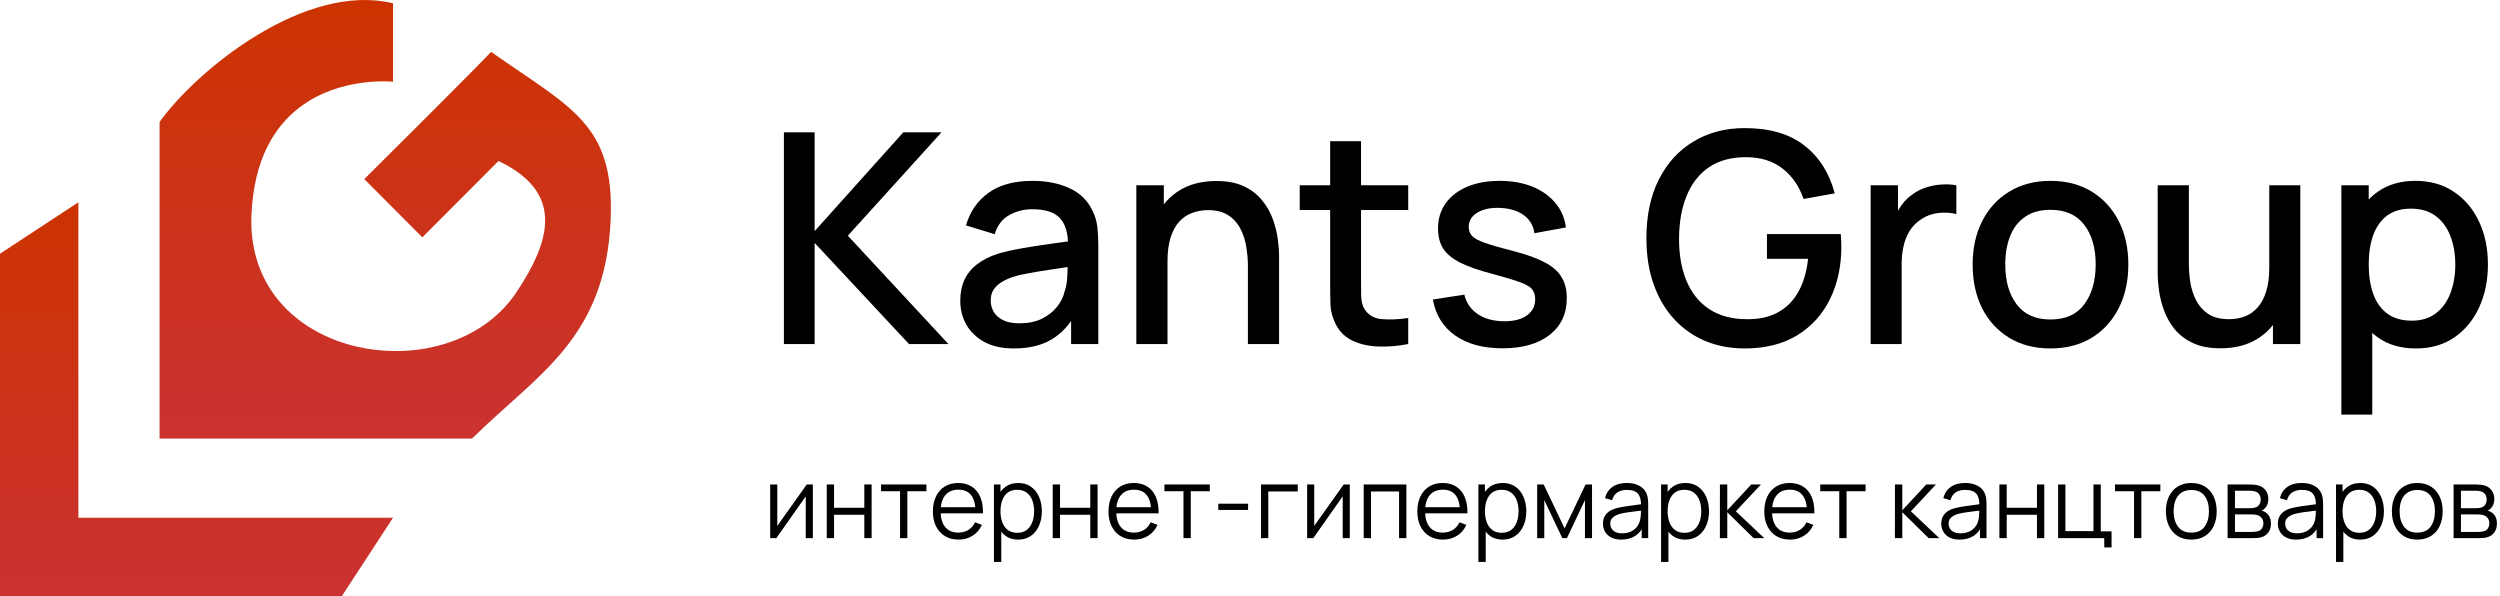 <svg xmlns="http://www.w3.org/2000/svg" width="1199" height="286" viewBox="0 0 1199 286" fill="none"><path d="M375.959 165V63.475H390.694V110.854L433.208 63.475H451.538L406.628 113.039L454.852 165H435.957L390.694 116.494V165H375.959Z" fill="black"></path><path d="M486.28 167.115C480.64 167.115 475.916 166.081 472.109 164.013C468.302 161.898 465.411 159.125 463.437 155.694C461.51 152.216 460.546 148.408 460.546 144.272C460.546 140.418 461.228 137.034 462.591 134.12C463.954 131.206 465.975 128.738 468.654 126.717C471.333 124.649 474.624 122.98 478.525 121.711C481.909 120.724 485.74 119.854 490.017 119.102C494.294 118.35 498.783 117.645 503.483 116.987C508.23 116.329 512.93 115.671 517.584 115.013L512.225 117.974C512.319 112.005 511.05 107.587 508.418 104.72C505.833 101.806 501.368 100.349 495.023 100.349C491.027 100.349 487.361 101.289 484.024 103.169C480.687 105.002 478.36 108.057 477.044 112.334L463.296 108.104C465.176 101.571 468.748 96.377 474.013 92.523C479.324 88.668 486.374 86.741 495.164 86.741C501.979 86.741 507.901 87.916 512.93 90.267C518.007 92.57 521.72 96.236 524.07 101.265C525.292 103.756 526.044 106.388 526.326 109.161C526.608 111.935 526.749 114.919 526.749 118.115V165H513.706V147.586L516.244 149.842C513.095 155.67 509.076 160.018 504.188 162.885C499.347 165.705 493.377 167.115 486.28 167.115ZM488.889 155.059C493.072 155.059 496.668 154.331 499.676 152.874C502.684 151.37 505.105 149.466 506.938 147.163C508.771 144.86 509.969 142.463 510.533 139.971C511.332 137.715 511.779 135.177 511.873 132.357C512.014 129.537 512.084 127.281 512.084 125.589L516.879 127.351C512.225 128.056 507.995 128.691 504.188 129.255C500.381 129.819 496.926 130.383 493.824 130.947C490.769 131.464 488.043 132.099 485.646 132.851C483.624 133.556 481.815 134.402 480.217 135.389C478.666 136.376 477.42 137.574 476.48 138.984C475.587 140.394 475.141 142.11 475.141 144.131C475.141 146.105 475.634 147.938 476.621 149.63C477.608 151.276 479.112 152.592 481.133 153.579C483.154 154.566 485.74 155.059 488.889 155.059Z" fill="black"></path><path d="M598.498 165V127.563C598.498 124.602 598.24 121.57 597.723 118.468C597.253 115.319 596.313 112.405 594.903 109.725C593.54 107.046 591.589 104.884 589.051 103.239C586.56 101.594 583.293 100.772 579.251 100.772C576.619 100.772 574.128 101.218 571.778 102.111C569.428 102.957 567.359 104.344 565.573 106.271C563.834 108.198 562.448 110.736 561.414 113.885C560.427 117.034 559.933 120.865 559.933 125.377L550.768 121.923C550.768 115.013 552.06 108.926 554.645 103.662C557.23 98.351 560.944 94.215 565.785 91.254C570.626 88.293 576.478 86.812 583.34 86.812C588.604 86.812 593.023 87.658 596.595 89.35C600.167 91.042 603.058 93.275 605.267 96.048C607.523 98.774 609.238 101.759 610.413 105.002C611.589 108.245 612.388 111.418 612.811 114.52C613.234 117.622 613.445 120.348 613.445 122.698V165H598.498ZM544.986 165V88.856H558.17V110.854H559.933V165H544.986Z" fill="black"></path><path d="M675.38 165C670.586 165.94 665.886 166.34 661.28 166.199C656.673 166.058 652.561 165.165 648.941 163.52C645.322 161.875 642.596 159.289 640.763 155.764C639.118 152.615 638.225 149.419 638.084 146.176C637.99 142.886 637.943 139.172 637.943 135.036V67.706H652.749V134.331C652.749 137.386 652.772 140.042 652.819 142.298C652.913 144.554 653.407 146.458 654.3 148.009C655.992 150.923 658.671 152.592 662.337 153.015C666.05 153.391 670.398 153.226 675.38 152.521V165ZM623.349 100.701V88.856H675.38V100.701H623.349Z" fill="black"></path><path d="M720.552 167.045C711.292 167.045 703.749 165 697.92 160.911C692.092 156.822 688.52 151.064 687.204 143.638L702.292 141.311C703.232 145.259 705.394 148.385 708.778 150.688C712.209 152.944 716.463 154.072 721.539 154.072C726.145 154.072 729.741 153.132 732.326 151.252C734.958 149.372 736.274 146.787 736.274 143.497C736.274 141.57 735.804 140.018 734.864 138.843C733.971 137.621 732.067 136.47 729.153 135.389C726.239 134.308 721.797 132.968 715.828 131.37C709.295 129.678 704.101 127.868 700.247 125.941C696.44 123.967 693.714 121.688 692.069 119.102C690.47 116.47 689.671 113.298 689.671 109.584C689.671 104.978 690.893 100.96 693.338 97.528C695.782 94.097 699.213 91.442 703.631 89.561C708.096 87.681 713.314 86.741 719.283 86.741C725.111 86.741 730.305 87.658 734.864 89.491C739.423 91.324 743.113 93.933 745.933 97.317C748.753 100.654 750.445 104.579 751.009 109.091L735.922 111.841C735.405 108.174 733.689 105.284 730.775 103.169C727.861 101.054 724.077 99.902 719.424 99.714C714.959 99.526 711.339 100.278 708.566 101.97C705.793 103.615 704.407 105.895 704.407 108.809C704.407 110.501 704.924 111.935 705.958 113.11C707.039 114.285 709.107 115.413 712.162 116.494C715.217 117.575 719.729 118.867 725.699 120.372C732.091 122.017 737.167 123.85 740.927 125.871C744.688 127.845 747.367 130.218 748.965 132.992C750.61 135.718 751.432 139.031 751.432 142.933C751.432 150.453 748.683 156.352 743.184 160.629C737.731 164.906 730.187 167.045 720.552 167.045Z" fill="black"></path><path d="M836.788 167.115C829.972 167.115 823.698 165.94 817.963 163.59C812.229 161.193 807.247 157.715 803.017 153.156C798.786 148.596 795.496 143.05 793.146 136.517C790.796 129.983 789.621 122.557 789.621 114.238C789.621 103.286 791.619 93.886 795.614 86.036C799.609 78.14 805.155 72.077 812.253 67.847C819.35 63.569 827.528 61.431 836.788 61.431C848.726 61.431 858.244 64.204 865.342 69.75C872.486 75.296 877.351 82.958 879.936 92.734L864.989 95.413C862.921 89.35 859.584 84.509 854.978 80.89C850.371 77.27 844.59 75.437 837.634 75.39C830.442 75.343 824.45 76.941 819.655 80.185C814.908 83.428 811.336 87.987 808.939 93.862C806.542 99.691 805.32 106.482 805.273 114.238C805.226 121.993 806.401 128.785 808.798 134.613C811.195 140.394 814.791 144.907 819.585 148.15C824.426 151.393 830.442 153.038 837.634 153.085C843.415 153.179 848.374 152.122 852.51 149.912C856.693 147.656 860.007 144.366 862.451 140.042C864.895 135.718 866.47 130.406 867.175 124.108H847.434V112.264H882.827C882.921 113.11 882.991 114.238 883.038 115.648C883.085 117.011 883.109 117.88 883.109 118.256C883.109 127.657 881.299 136.047 877.68 143.426C874.061 150.805 868.796 156.61 861.887 160.84C854.978 165.024 846.611 167.115 836.788 167.115Z" fill="black"></path><path d="M897.161 165V88.856H910.274V107.328L908.441 104.931C909.381 102.487 910.603 100.255 912.107 98.233C913.611 96.165 915.351 94.473 917.325 93.157C919.252 91.747 921.39 90.666 923.74 89.914C926.138 89.115 928.582 88.645 931.073 88.504C933.564 88.316 935.961 88.433 938.264 88.856V102.675C935.773 102.017 933 101.829 929.945 102.111C926.937 102.393 924.163 103.357 921.625 105.002C919.228 106.553 917.325 108.433 915.915 110.642C914.552 112.851 913.564 115.319 912.953 118.045C912.342 120.724 912.037 123.568 912.037 126.576V165H897.161Z" fill="black"></path><path d="M983.38 167.115C975.765 167.115 969.162 165.4 963.568 161.969C957.975 158.537 953.651 153.814 950.596 147.797C947.587 141.734 946.083 134.754 946.083 126.858C946.083 118.914 947.635 111.935 950.737 105.918C953.839 99.855 958.187 95.155 963.78 91.818C969.373 88.433 975.906 86.741 983.38 86.741C990.994 86.741 997.598 88.457 1003.19 91.888C1008.78 95.319 1013.11 100.043 1016.16 106.059C1019.22 112.076 1020.75 119.008 1020.75 126.858C1020.75 134.801 1019.2 141.805 1016.09 147.868C1013.04 153.884 1008.71 158.608 1003.12 162.039C997.527 165.423 990.947 167.115 983.38 167.115ZM983.38 153.226C990.665 153.226 996.094 150.782 999.666 145.894C1003.29 140.959 1005.09 134.613 1005.09 126.858C1005.09 118.914 1003.26 112.569 999.596 107.822C995.976 103.028 990.571 100.631 983.38 100.631C978.445 100.631 974.379 101.759 971.183 104.015C967.987 106.224 965.613 109.302 964.062 113.251C962.511 117.152 961.735 121.688 961.735 126.858C961.735 134.848 963.568 141.241 967.234 146.035C970.901 150.829 976.282 153.226 983.38 153.226Z" fill="black"></path><path d="M1064.93 167.045C1059.67 167.045 1055.25 166.199 1051.68 164.507C1048.11 162.815 1045.19 160.605 1042.94 157.879C1040.73 155.106 1039.04 152.098 1037.86 148.855C1036.69 145.612 1035.89 142.439 1035.46 139.337C1035.04 136.235 1034.83 133.509 1034.83 131.159V88.856H1049.78V126.294C1049.78 129.255 1050.01 132.31 1050.48 135.459C1051 138.561 1051.94 141.452 1053.3 144.131C1054.71 146.81 1056.66 148.972 1059.15 150.617C1061.69 152.263 1064.98 153.085 1069.02 153.085C1071.66 153.085 1074.15 152.662 1076.5 151.816C1078.85 150.923 1080.89 149.513 1082.63 147.586C1084.42 145.659 1085.8 143.121 1086.79 139.971C1087.82 136.822 1088.34 132.992 1088.34 128.479L1097.51 131.934C1097.51 138.843 1096.21 144.954 1093.63 150.265C1091.04 155.529 1087.33 159.642 1082.49 162.603C1077.65 165.564 1071.8 167.045 1064.93 167.045ZM1090.1 165V143.003H1088.34V88.856H1103.22V165H1090.1Z" fill="black"></path><path d="M1158.74 167.115C1151.45 167.115 1145.34 165.353 1140.41 161.828C1135.47 158.255 1131.73 153.438 1129.2 147.374C1126.66 141.311 1125.39 134.472 1125.39 126.858C1125.39 119.243 1126.63 112.405 1129.13 106.341C1131.66 100.278 1135.38 95.507 1140.27 92.029C1145.2 88.504 1151.26 86.741 1158.46 86.741C1165.6 86.741 1171.76 88.504 1176.93 92.029C1182.14 95.507 1186.16 100.278 1188.98 106.341C1191.8 112.358 1193.21 119.196 1193.21 126.858C1193.21 134.472 1191.8 141.335 1188.98 147.445C1186.21 153.508 1182.24 158.302 1177.07 161.828C1171.94 165.353 1165.83 167.115 1158.74 167.115ZM1122.92 198.842V88.856H1136.04V143.638H1137.73V198.842H1122.92ZM1156.69 153.79C1161.39 153.79 1165.27 152.592 1168.33 150.194C1171.43 147.797 1173.73 144.578 1175.24 140.535C1176.79 136.446 1177.56 131.887 1177.56 126.858C1177.56 121.876 1176.79 117.363 1175.24 113.321C1173.73 109.279 1171.4 106.059 1168.26 103.662C1165.11 101.265 1161.09 100.067 1156.2 100.067C1151.59 100.067 1147.79 101.195 1144.78 103.451C1141.82 105.707 1139.61 108.856 1138.15 112.898C1136.74 116.94 1136.04 121.594 1136.04 126.858C1136.04 132.122 1136.74 136.775 1138.15 140.817C1139.56 144.86 1141.79 148.032 1144.85 150.335C1147.9 152.639 1151.85 153.79 1156.69 153.79Z" fill="black"></path><path d="M389.847 232.352V258.083H386.44V238.046L372.335 258.083H369.381V232.352H372.788V252.222L386.916 232.352H389.847Z" fill="black"></path><path d="M396.51 258.083V232.352H400.012V243.526H414.522V232.352H418.024V258.083H414.522V246.885H400.012V258.083H396.51Z" fill="black"></path><path d="M431.667 258.083V235.592H422.542V232.352H444.295V235.592H435.17V258.083H431.667Z" fill="black"></path><path d="M459.726 258.798C457.216 258.798 455.04 258.242 453.198 257.13C451.371 256.018 449.95 254.454 448.933 252.437C447.916 250.419 447.408 248.053 447.408 245.337C447.408 242.525 447.908 240.095 448.909 238.046C449.91 235.997 451.316 234.417 453.126 233.305C454.953 232.193 457.105 231.637 459.583 231.637C462.124 231.637 464.292 232.225 466.087 233.4C467.882 234.56 469.24 236.227 470.161 238.404C471.083 240.58 471.503 243.177 471.424 246.194H467.85V244.955C467.787 241.62 467.064 239.102 465.682 237.403C464.316 235.703 462.315 234.854 459.678 234.854C456.914 234.854 454.794 235.751 453.317 237.546C451.856 239.341 451.125 241.898 451.125 245.218C451.125 248.458 451.856 250.975 453.317 252.77C454.794 254.549 456.883 255.439 459.583 255.439C461.425 255.439 463.03 255.018 464.396 254.176C465.777 253.318 466.865 252.087 467.66 250.483L470.924 251.746C469.907 253.985 468.406 255.724 466.421 256.963C464.451 258.186 462.22 258.798 459.726 258.798ZM449.886 246.194V243.264H469.542V246.194H449.886Z" fill="black"></path><path d="M488.267 258.798C485.9 258.798 483.899 258.202 482.263 257.011C480.627 255.804 479.388 254.176 478.546 252.127C477.704 250.062 477.283 247.751 477.283 245.194C477.283 242.589 477.704 240.27 478.546 238.237C479.404 236.188 480.658 234.576 482.31 233.4C483.962 232.225 485.995 231.637 488.41 231.637C490.76 231.637 492.778 232.233 494.461 233.424C496.145 234.615 497.431 236.235 498.321 238.284C499.226 240.333 499.679 242.636 499.679 245.194C499.679 247.767 499.226 250.078 498.321 252.127C497.415 254.176 496.113 255.804 494.414 257.011C492.714 258.202 490.665 258.798 488.267 258.798ZM476.688 269.519V232.352H479.832V251.722H480.214V269.519H476.688ZM487.909 255.534C489.704 255.534 491.197 255.081 492.388 254.176C493.58 253.27 494.469 252.04 495.057 250.483C495.66 248.91 495.962 247.147 495.962 245.194C495.962 243.256 495.668 241.509 495.081 239.952C494.493 238.396 493.596 237.165 492.388 236.259C491.197 235.354 489.68 234.901 487.838 234.901C486.043 234.901 484.55 235.338 483.359 236.212C482.183 237.085 481.302 238.3 480.714 239.857C480.126 241.398 479.832 243.177 479.832 245.194C479.832 247.179 480.126 248.958 480.714 250.531C481.302 252.087 482.191 253.31 483.382 254.2C484.574 255.089 486.083 255.534 487.909 255.534Z" fill="black"></path><path d="M504.887 258.083V232.352H508.389V243.526H522.899V232.352H526.401V258.083H522.899V246.885H508.389V258.083H504.887Z" fill="black"></path><path d="M543.952 258.798C541.442 258.798 539.266 258.242 537.424 257.13C535.597 256.018 534.175 254.454 533.159 252.437C532.142 250.419 531.634 248.053 531.634 245.337C531.634 242.525 532.134 240.095 533.135 238.046C534.136 235.997 535.541 234.417 537.352 233.305C539.179 232.193 541.331 231.637 543.809 231.637C546.35 231.637 548.518 232.225 550.313 233.4C552.108 234.56 553.466 236.227 554.387 238.404C555.308 240.58 555.729 243.177 555.65 246.194H552.076V244.955C552.013 241.62 551.29 239.102 549.908 237.403C548.542 235.703 546.541 234.854 543.904 234.854C541.14 234.854 539.02 235.751 537.543 237.546C536.082 239.341 535.351 241.898 535.351 245.218C535.351 248.458 536.082 250.975 537.543 252.77C539.02 254.549 541.109 255.439 543.809 255.439C545.651 255.439 547.256 255.018 548.622 254.176C550.003 253.318 551.091 252.087 551.886 250.483L555.15 251.746C554.133 253.985 552.632 255.724 550.647 256.963C548.677 258.186 546.445 258.798 543.952 258.798ZM534.112 246.194V243.264H553.768V246.194H534.112Z" fill="black"></path><path d="M567.592 258.083V235.592H558.467V232.352H580.22V235.592H571.095V258.083H567.592Z" fill="black"></path><path d="M584.286 244.574V241.572H598.581V244.574H584.286Z" fill="black"></path><path d="M604.772 258.083V232.352H622.403V235.711H608.274V258.083H604.772Z" fill="black"></path><path d="M647.364 232.352V258.083H643.957V238.046L629.853 258.083H626.898V232.352H630.305V252.222L644.434 232.352H647.364Z" fill="black"></path><path d="M654.027 258.083V232.352H674.493V258.083H670.991V235.711H657.53V258.083H654.027Z" fill="black"></path><path d="M692.068 258.798C689.559 258.798 687.383 258.242 685.54 257.13C683.714 256.018 682.292 254.454 681.276 252.437C680.259 250.419 679.751 248.053 679.751 245.337C679.751 242.525 680.251 240.095 681.252 238.046C682.252 235.997 683.658 234.417 685.469 233.305C687.296 232.193 689.448 231.637 691.926 231.637C694.467 231.637 696.635 232.225 698.43 233.4C700.225 234.56 701.583 236.227 702.504 238.404C703.425 240.58 703.846 243.177 703.767 246.194H700.193V244.955C700.129 241.62 699.407 239.102 698.025 237.403C696.659 235.703 694.658 234.854 692.021 234.854C689.257 234.854 687.137 235.751 685.659 237.546C684.198 239.341 683.468 241.898 683.468 245.218C683.468 248.458 684.198 250.975 685.659 252.77C687.137 254.549 689.225 255.439 691.926 255.439C693.768 255.439 695.372 255.018 696.738 254.176C698.12 253.318 699.208 252.087 700.002 250.483L703.266 251.746C702.25 253.985 700.749 255.724 698.763 256.963C696.794 258.186 694.562 258.798 692.068 258.798ZM682.229 246.194V243.264H701.884V246.194H682.229Z" fill="black"></path><path d="M720.609 258.798C718.243 258.798 716.241 258.202 714.605 257.011C712.969 255.804 711.73 254.176 710.889 252.127C710.047 250.062 709.626 247.751 709.626 245.194C709.626 242.589 710.047 240.27 710.889 238.237C711.746 236.188 713.001 234.576 714.653 233.4C716.305 232.225 718.338 231.637 720.752 231.637C723.103 231.637 725.12 232.233 726.804 233.424C728.487 234.615 729.774 236.235 730.664 238.284C731.569 240.333 732.022 242.636 732.022 245.194C732.022 247.767 731.569 250.078 730.664 252.127C729.758 254.176 728.456 255.804 726.756 257.011C725.057 258.202 723.008 258.798 720.609 258.798ZM709.03 269.519V232.352H712.175V251.722H712.556V269.519H709.03ZM720.252 255.534C722.047 255.534 723.54 255.081 724.731 254.176C725.922 253.27 726.812 252.04 727.399 250.483C728.003 248.91 728.305 247.147 728.305 245.194C728.305 243.256 728.011 241.509 727.423 239.952C726.836 238.396 725.938 237.165 724.731 236.259C723.54 235.354 722.023 234.901 720.18 234.901C718.386 234.901 716.893 235.338 715.701 236.212C714.526 237.085 713.644 238.3 713.057 239.857C712.469 241.398 712.175 243.177 712.175 245.194C712.175 247.179 712.469 248.958 713.057 250.531C713.644 252.087 714.534 253.31 715.725 254.2C716.916 255.089 718.425 255.534 720.252 255.534Z" fill="black"></path><path d="M737.23 258.083V232.352H740.351L750.381 253.413L760.435 232.352H763.533V258.083H760.15V239.833L751.501 258.083H749.285L740.637 239.833V258.083H737.23Z" fill="black"></path><path d="M777.561 258.798C775.623 258.798 773.995 258.448 772.677 257.75C771.375 257.051 770.398 256.122 769.747 254.962C769.095 253.803 768.77 252.54 768.77 251.174C768.77 249.776 769.048 248.585 769.604 247.6C770.175 246.599 770.946 245.781 771.915 245.146C772.899 244.511 774.035 244.026 775.322 243.693C776.624 243.375 778.062 243.097 779.634 242.859C781.222 242.605 782.771 242.39 784.28 242.216C785.805 242.025 787.139 241.842 788.283 241.668L787.044 242.43C787.091 239.889 786.599 238.006 785.567 236.783C784.534 235.56 782.739 234.949 780.182 234.949C778.419 234.949 776.926 235.346 775.703 236.14C774.496 236.934 773.646 238.189 773.154 239.905L769.747 238.904C770.334 236.601 771.518 234.814 773.297 233.543C775.075 232.272 777.387 231.637 780.23 231.637C782.58 231.637 784.574 232.082 786.21 232.971C787.862 233.845 789.029 235.116 789.712 236.783C790.03 237.53 790.236 238.364 790.332 239.285C790.427 240.206 790.475 241.143 790.475 242.096V258.083H787.353V251.627L788.259 252.008C787.385 254.216 786.027 255.899 784.185 257.059C782.342 258.218 780.134 258.798 777.561 258.798ZM777.966 255.772C779.602 255.772 781.032 255.478 782.255 254.891C783.478 254.303 784.463 253.501 785.209 252.484C785.956 251.452 786.44 250.292 786.663 249.006C786.853 248.18 786.956 247.274 786.972 246.29C786.988 245.289 786.996 244.542 786.996 244.05L788.33 244.741C787.139 244.9 785.845 245.059 784.447 245.218C783.065 245.376 781.699 245.559 780.349 245.766C779.015 245.972 777.807 246.218 776.727 246.504C775.997 246.711 775.29 247.004 774.607 247.386C773.924 247.751 773.36 248.243 772.915 248.863C772.486 249.482 772.272 250.253 772.272 251.174C772.272 251.92 772.455 252.643 772.82 253.342C773.201 254.041 773.805 254.621 774.631 255.081C775.473 255.542 776.584 255.772 777.966 255.772Z" fill="black"></path><path d="M808.232 258.798C805.866 258.798 803.864 258.202 802.228 257.011C800.592 255.804 799.353 254.176 798.512 252.127C797.67 250.062 797.249 247.751 797.249 245.194C797.249 242.589 797.67 240.27 798.512 238.237C799.369 236.188 800.624 234.576 802.276 233.4C803.928 232.225 805.961 231.637 808.375 231.637C810.726 231.637 812.743 232.233 814.427 233.424C816.11 234.615 817.397 236.235 818.286 238.284C819.192 240.333 819.645 242.636 819.645 245.194C819.645 247.767 819.192 250.078 818.286 252.127C817.381 254.176 816.079 255.804 814.379 257.011C812.68 258.202 810.631 258.798 808.232 258.798ZM796.653 269.519V232.352H799.798V251.722H800.179V269.519H796.653ZM807.875 255.534C809.67 255.534 811.163 255.081 812.354 254.176C813.545 253.27 814.435 252.04 815.022 250.483C815.626 248.91 815.928 247.147 815.928 245.194C815.928 243.256 815.634 241.509 815.046 239.952C814.459 238.396 813.561 237.165 812.354 236.259C811.163 235.354 809.646 234.901 807.803 234.901C806.009 234.901 804.515 235.338 803.324 236.212C802.149 237.085 801.267 238.3 800.68 239.857C800.092 241.398 799.798 243.177 799.798 245.194C799.798 247.179 800.092 248.958 800.68 250.531C801.267 252.087 802.157 253.31 803.348 254.2C804.539 255.089 806.048 255.534 807.875 255.534Z" fill="black"></path><path d="M824.853 258.083L824.876 232.352H828.402V244.741L839.886 232.352H844.556L832.5 245.218L846.128 258.083H841.03L828.402 245.694V258.083H824.853Z" fill="black"></path><path d="M858.473 258.798C855.963 258.798 853.787 258.242 851.945 257.13C850.118 256.018 848.697 254.454 847.68 252.437C846.664 250.419 846.155 248.053 846.155 245.337C846.155 242.525 846.656 240.095 847.656 238.046C848.657 235.997 850.063 234.417 851.873 233.305C853.7 232.193 855.852 231.637 858.33 231.637C860.871 231.637 863.039 232.225 864.834 233.4C866.629 234.56 867.987 236.227 868.908 238.404C869.83 240.58 870.251 243.177 870.171 246.194H866.597V244.955C866.534 241.62 865.811 239.102 864.429 237.403C863.063 235.703 861.062 234.854 858.425 234.854C855.662 234.854 853.541 235.751 852.064 237.546C850.603 239.341 849.872 241.898 849.872 245.218C849.872 248.458 850.603 250.975 852.064 252.77C853.541 254.549 855.63 255.439 858.33 255.439C860.172 255.439 861.777 255.018 863.143 254.176C864.525 253.318 865.613 252.087 866.407 250.483L869.671 251.746C868.654 253.985 867.153 255.724 865.168 256.963C863.198 258.186 860.967 258.798 858.473 258.798ZM848.633 246.194V243.264H868.289V246.194H848.633Z" fill="black"></path><path d="M882.114 258.083V235.592H872.988V232.352H894.741V235.592H885.616V258.083H882.114Z" fill="black"></path><path d="M908.799 258.083L908.823 232.352H912.349V244.741L923.833 232.352H928.503L916.447 245.218L930.075 258.083H924.977L912.349 245.694V258.083H908.799Z" fill="black"></path><path d="M939.824 258.798C937.886 258.798 936.258 258.448 934.94 257.75C933.638 257.051 932.661 256.122 932.01 254.962C931.358 253.803 931.033 252.54 931.033 251.174C931.033 249.776 931.311 248.585 931.867 247.6C932.438 246.599 933.209 245.781 934.178 245.146C935.162 244.511 936.298 244.026 937.585 243.693C938.887 243.375 940.325 243.097 941.897 242.859C943.485 242.605 945.034 242.39 946.543 242.216C948.068 242.025 949.402 241.842 950.546 241.668L949.307 242.43C949.354 239.889 948.862 238.006 947.83 236.783C946.797 235.56 945.002 234.949 942.445 234.949C940.682 234.949 939.189 235.346 937.966 236.14C936.759 236.934 935.909 238.189 935.417 239.905L932.01 238.904C932.597 236.601 933.781 234.814 935.56 233.543C937.338 232.272 939.65 231.637 942.493 231.637C944.843 231.637 946.837 232.082 948.473 232.971C950.125 233.845 951.292 235.116 951.975 236.783C952.293 237.53 952.499 238.364 952.595 239.285C952.69 240.206 952.738 241.143 952.738 242.096V258.083H949.616V251.627L950.522 252.008C949.648 254.216 948.29 255.899 946.448 257.059C944.605 258.218 942.397 258.798 939.824 258.798ZM940.229 255.772C941.865 255.772 943.295 255.478 944.518 254.891C945.741 254.303 946.726 253.501 947.472 252.484C948.219 251.452 948.703 250.292 948.925 249.006C949.116 248.18 949.219 247.274 949.235 246.29C949.251 245.289 949.259 244.542 949.259 244.05L950.593 244.741C949.402 244.9 948.107 245.059 946.71 245.218C945.328 245.376 943.962 245.559 942.612 245.766C941.278 245.972 940.07 246.218 938.99 246.504C938.26 246.711 937.553 247.004 936.87 247.386C936.187 247.751 935.623 248.243 935.178 248.863C934.749 249.482 934.535 250.253 934.535 251.174C934.535 251.92 934.718 252.643 935.083 253.342C935.464 254.041 936.068 254.621 936.894 255.081C937.736 255.542 938.847 255.772 940.229 255.772Z" fill="black"></path><path d="M958.916 258.083V232.352H962.418V243.526H976.928V232.352H980.43V258.083H976.928V246.885H962.418V258.083H958.916Z" fill="black"></path><path d="M1009.2 262.538V258.083H987.069V232.352H990.571V254.724H1004.03V232.352H1007.53V254.843H1012.7V262.538H1009.2Z" fill="black"></path><path d="M1023.48 258.083V235.592H1014.36V232.352H1036.11V235.592H1026.99V258.083H1023.48Z" fill="black"></path><path d="M1050.93 258.798C1048.38 258.798 1046.19 258.218 1044.38 257.059C1042.57 255.899 1041.18 254.295 1040.21 252.246C1039.24 250.197 1038.76 247.846 1038.76 245.194C1038.76 242.494 1039.25 240.127 1040.24 238.094C1041.22 236.061 1042.62 234.48 1044.43 233.353C1046.26 232.209 1048.42 231.637 1050.93 231.637C1053.51 231.637 1055.7 232.217 1057.51 233.376C1059.34 234.52 1060.73 236.116 1061.68 238.165C1062.65 240.198 1063.13 242.541 1063.13 245.194C1063.13 247.894 1062.65 250.269 1061.68 252.317C1060.71 254.351 1059.31 255.939 1057.48 257.083C1055.66 258.226 1053.47 258.798 1050.93 258.798ZM1050.93 255.439C1053.79 255.439 1055.92 254.494 1057.32 252.603C1058.72 250.697 1059.41 248.227 1059.41 245.194C1059.41 242.081 1058.71 239.603 1057.29 237.76C1055.9 235.918 1053.78 234.997 1050.93 234.997C1049.01 234.997 1047.42 235.433 1046.17 236.307C1044.93 237.165 1044 238.364 1043.38 239.905C1042.78 241.429 1042.47 243.192 1042.47 245.194C1042.47 248.291 1043.19 250.777 1044.62 252.651C1046.05 254.509 1048.15 255.439 1050.93 255.439Z" fill="black"></path><path d="M1068.36 258.083V232.352H1078.97C1079.51 232.352 1080.16 232.384 1080.92 232.447C1081.7 232.511 1082.42 232.63 1083.09 232.805C1084.53 233.186 1085.69 233.964 1086.57 235.139C1087.46 236.315 1087.9 237.728 1087.9 239.38C1087.9 240.302 1087.76 241.128 1087.47 241.858C1087.2 242.573 1086.81 243.192 1086.3 243.717C1086.07 243.987 1085.8 244.225 1085.52 244.431C1085.23 244.622 1084.95 244.781 1084.68 244.908C1085.19 245.003 1085.74 245.225 1086.33 245.575C1087.25 246.115 1087.95 246.846 1088.42 247.767C1088.9 248.672 1089.14 249.776 1089.14 251.079C1089.14 252.842 1088.72 254.279 1087.88 255.391C1087.03 256.503 1085.91 257.265 1084.49 257.678C1083.86 257.853 1083.17 257.964 1082.42 258.012C1081.69 258.059 1081 258.083 1080.35 258.083H1068.36ZM1071.89 255.105H1080.18C1080.51 255.105 1080.94 255.081 1081.44 255.034C1081.95 254.97 1082.4 254.891 1082.8 254.795C1083.74 254.557 1084.42 254.081 1084.85 253.366C1085.3 252.635 1085.52 251.841 1085.52 250.983C1085.52 249.856 1085.18 248.934 1084.52 248.22C1083.87 247.489 1082.99 247.044 1081.9 246.885C1081.53 246.806 1081.15 246.758 1080.75 246.742C1080.36 246.726 1080 246.719 1079.68 246.719H1071.89V255.105ZM1071.89 243.717H1079.08C1079.5 243.717 1079.96 243.693 1080.47 243.645C1080.99 243.582 1081.44 243.478 1081.82 243.335C1082.65 243.049 1083.25 242.557 1083.64 241.858C1084.03 241.159 1084.23 240.397 1084.23 239.571C1084.23 238.666 1084.02 237.871 1083.59 237.188C1083.17 236.505 1082.55 236.029 1081.71 235.759C1081.13 235.552 1080.51 235.433 1079.85 235.402C1079.2 235.37 1078.78 235.354 1078.61 235.354H1071.89V243.717Z" fill="black"></path><path d="M1101.25 258.798C1099.31 258.798 1097.68 258.448 1096.37 257.75C1095.06 257.051 1094.09 256.122 1093.43 254.962C1092.78 253.803 1092.46 252.54 1092.46 251.174C1092.46 249.776 1092.74 248.585 1093.29 247.6C1093.86 246.599 1094.63 245.781 1095.6 245.146C1096.59 244.511 1097.72 244.026 1099.01 243.693C1100.31 243.375 1101.75 243.097 1103.32 242.859C1104.91 242.605 1106.46 242.39 1107.97 242.216C1109.49 242.025 1110.83 241.842 1111.97 241.668L1110.73 242.43C1110.78 239.889 1110.29 238.006 1109.25 236.783C1108.22 235.56 1106.43 234.949 1103.87 234.949C1102.11 234.949 1100.61 235.346 1099.39 236.14C1098.18 236.934 1097.33 238.189 1096.84 239.905L1093.43 238.904C1094.02 236.601 1095.21 234.814 1096.98 233.543C1098.76 232.272 1101.07 231.637 1103.92 231.637C1106.27 231.637 1108.26 232.082 1109.9 232.971C1111.55 233.845 1112.72 235.116 1113.4 236.783C1113.72 237.53 1113.92 238.364 1114.02 239.285C1114.12 240.206 1114.16 241.143 1114.16 242.096V258.083H1111.04V251.627L1111.95 252.008C1111.07 254.216 1109.72 255.899 1107.87 257.059C1106.03 258.218 1103.82 258.798 1101.25 258.798ZM1101.65 255.772C1103.29 255.772 1104.72 255.478 1105.94 254.891C1107.17 254.303 1108.15 253.501 1108.9 252.484C1109.64 251.452 1110.13 250.292 1110.35 249.006C1110.54 248.18 1110.64 247.274 1110.66 246.29C1110.68 245.289 1110.68 244.542 1110.68 244.05L1112.02 244.741C1110.83 244.9 1109.53 245.059 1108.14 245.218C1106.75 245.376 1105.39 245.559 1104.04 245.766C1102.7 245.972 1101.5 246.218 1100.42 246.504C1099.69 246.711 1098.98 247.004 1098.3 247.386C1097.61 247.751 1097.05 248.243 1096.6 248.863C1096.17 249.482 1095.96 250.253 1095.96 251.174C1095.96 251.92 1096.14 252.643 1096.51 253.342C1096.89 254.041 1097.49 254.621 1098.32 255.081C1099.16 255.542 1100.27 255.772 1101.65 255.772Z" fill="black"></path><path d="M1131.92 258.798C1129.55 258.798 1127.55 258.202 1125.92 257.011C1124.28 255.804 1123.04 254.176 1122.2 252.127C1121.36 250.062 1120.94 247.751 1120.94 245.194C1120.94 242.589 1121.36 240.27 1122.2 238.237C1123.06 236.188 1124.31 234.576 1125.96 233.4C1127.62 232.225 1129.65 231.637 1132.06 231.637C1134.41 231.637 1136.43 232.233 1138.12 233.424C1139.8 234.615 1141.09 236.235 1141.97 238.284C1142.88 240.333 1143.33 242.636 1143.33 245.194C1143.33 247.767 1142.88 250.078 1141.97 252.127C1141.07 254.176 1139.77 255.804 1138.07 257.011C1136.37 258.202 1134.32 258.798 1131.92 258.798ZM1120.34 269.519V232.352H1123.49V251.722H1123.87V269.519H1120.34ZM1131.56 255.534C1133.36 255.534 1134.85 255.081 1136.04 254.176C1137.23 253.27 1138.12 252.04 1138.71 250.483C1139.31 248.91 1139.62 247.147 1139.62 245.194C1139.62 243.256 1139.32 241.509 1138.73 239.952C1138.15 238.396 1137.25 237.165 1136.04 236.259C1134.85 235.354 1133.33 234.901 1131.49 234.901C1129.7 234.901 1128.2 235.338 1127.01 236.212C1125.84 237.085 1124.96 238.3 1124.37 239.857C1123.78 241.398 1123.49 243.177 1123.49 245.194C1123.49 247.179 1123.78 248.958 1124.37 250.531C1124.96 252.087 1125.85 253.31 1127.04 254.2C1128.23 255.089 1129.74 255.534 1131.56 255.534Z" fill="black"></path><path d="M1159.31 258.798C1156.75 258.798 1154.57 258.218 1152.76 257.059C1150.95 255.899 1149.56 254.295 1148.59 252.246C1147.62 250.197 1147.14 247.846 1147.14 245.194C1147.14 242.494 1147.63 240.127 1148.61 238.094C1149.6 236.061 1150.99 234.48 1152.81 233.353C1154.63 232.209 1156.8 231.637 1159.31 231.637C1161.88 231.637 1164.07 232.217 1165.89 233.376C1167.71 234.52 1169.1 236.116 1170.06 238.165C1171.02 240.198 1171.51 242.541 1171.51 245.194C1171.51 247.894 1171.02 250.269 1170.06 252.317C1169.09 254.351 1167.69 255.939 1165.86 257.083C1164.04 258.226 1161.85 258.798 1159.31 258.798ZM1159.31 255.439C1162.17 255.439 1164.3 254.494 1165.7 252.603C1167.09 250.697 1167.79 248.227 1167.79 245.194C1167.79 242.081 1167.08 239.603 1165.67 237.76C1164.27 235.918 1162.15 234.997 1159.31 234.997C1157.39 234.997 1155.8 235.433 1154.54 236.307C1153.31 237.165 1152.38 238.364 1151.76 239.905C1151.15 241.429 1150.85 243.192 1150.85 245.194C1150.85 248.291 1151.57 250.777 1153 252.651C1154.43 254.509 1156.53 255.439 1159.31 255.439Z" fill="black"></path><path d="M1176.74 258.083V232.352H1187.34C1187.88 232.352 1188.53 232.384 1189.3 232.447C1190.07 232.511 1190.8 232.63 1191.46 232.805C1192.91 233.186 1194.07 233.964 1194.94 235.139C1195.83 236.315 1196.28 237.728 1196.28 239.38C1196.28 240.302 1196.13 241.128 1195.85 241.858C1195.58 242.573 1195.19 243.192 1194.68 243.717C1194.44 243.987 1194.18 244.225 1193.89 244.431C1193.61 244.622 1193.33 244.781 1193.06 244.908C1193.57 245.003 1194.12 245.225 1194.7 245.575C1195.63 246.115 1196.32 246.846 1196.8 247.767C1197.28 248.672 1197.52 249.776 1197.52 251.079C1197.52 252.842 1197.09 254.279 1196.25 255.391C1195.41 256.503 1194.28 257.265 1192.87 257.678C1192.23 257.853 1191.54 257.964 1190.8 258.012C1190.07 258.059 1189.38 258.083 1188.72 258.083H1176.74ZM1180.27 255.105H1188.56C1188.89 255.105 1189.31 255.081 1189.82 255.034C1190.33 254.97 1190.78 254.891 1191.18 254.795C1192.12 254.557 1192.8 254.081 1193.23 253.366C1193.67 252.635 1193.89 251.841 1193.89 250.983C1193.89 249.856 1193.56 248.934 1192.89 248.22C1192.24 247.489 1191.37 247.044 1190.27 246.885C1189.91 246.806 1189.53 246.758 1189.13 246.742C1188.73 246.726 1188.37 246.719 1188.06 246.719H1180.27V255.105ZM1180.27 243.717H1187.46C1187.87 243.717 1188.34 243.693 1188.84 243.645C1189.37 243.582 1189.82 243.478 1190.2 243.335C1191.03 243.049 1191.63 242.557 1192.01 241.858C1192.41 241.159 1192.61 240.397 1192.61 239.571C1192.61 238.666 1192.39 237.871 1191.96 237.188C1191.55 236.505 1190.92 236.029 1190.08 235.759C1189.51 235.552 1188.89 235.433 1188.22 235.402C1187.57 235.37 1187.16 235.354 1186.99 235.354H1180.27V243.717Z" fill="black"></path><g clip-path="url(#clip0_296_1771)"><path d="M188.493 248.311L163.884 286H0V121.685L37.59 97.011V248.311H188.493Z" fill="url(#paint0_linear_296_1771)"></path><path d="M292.881 105.145C290.507 162.58 257.725 179.44 226.354 210.35H76.533V58.508C94.382 33.563 146.305 -8.736 188.493 1.595V39.208C188.493 39.208 163.446 36.496 143.753 51.458C131.81 60.526 121.836 76.095 120.614 102.705C117.72 165.53 195.141 184.879 235.008 153.778C239.876 149.988 244.187 145.438 247.719 140.123C263.945 115.72 270.976 92.401 239.065 77.217L235.008 81.284L202.556 113.822L174.701 85.894C174.701 85.894 221.757 39.257 235.549 24.886C273.68 51.73 294.774 59.322 292.881 105.145Z" fill="url(#paint1_linear_296_1771)"></path></g><defs><linearGradient id="paint0_linear_296_1771" x1="94.247" y1="97.011" x2="94.247" y2="286" gradientUnits="userSpaceOnUse"><stop stop-color="#CC3300"></stop><stop offset="1" stop-color="#CB3232"></stop></linearGradient><linearGradient id="paint1_linear_296_1771" x1="184.766" y1="0" x2="184.766" y2="210.35" gradientUnits="userSpaceOnUse"><stop stop-color="#CC3300"></stop><stop offset="1" stop-color="#CB3232"></stop></linearGradient><clipPath id="clip0_296_1771"><rect width="293" height="286" fill="white"></rect></clipPath></defs></svg>